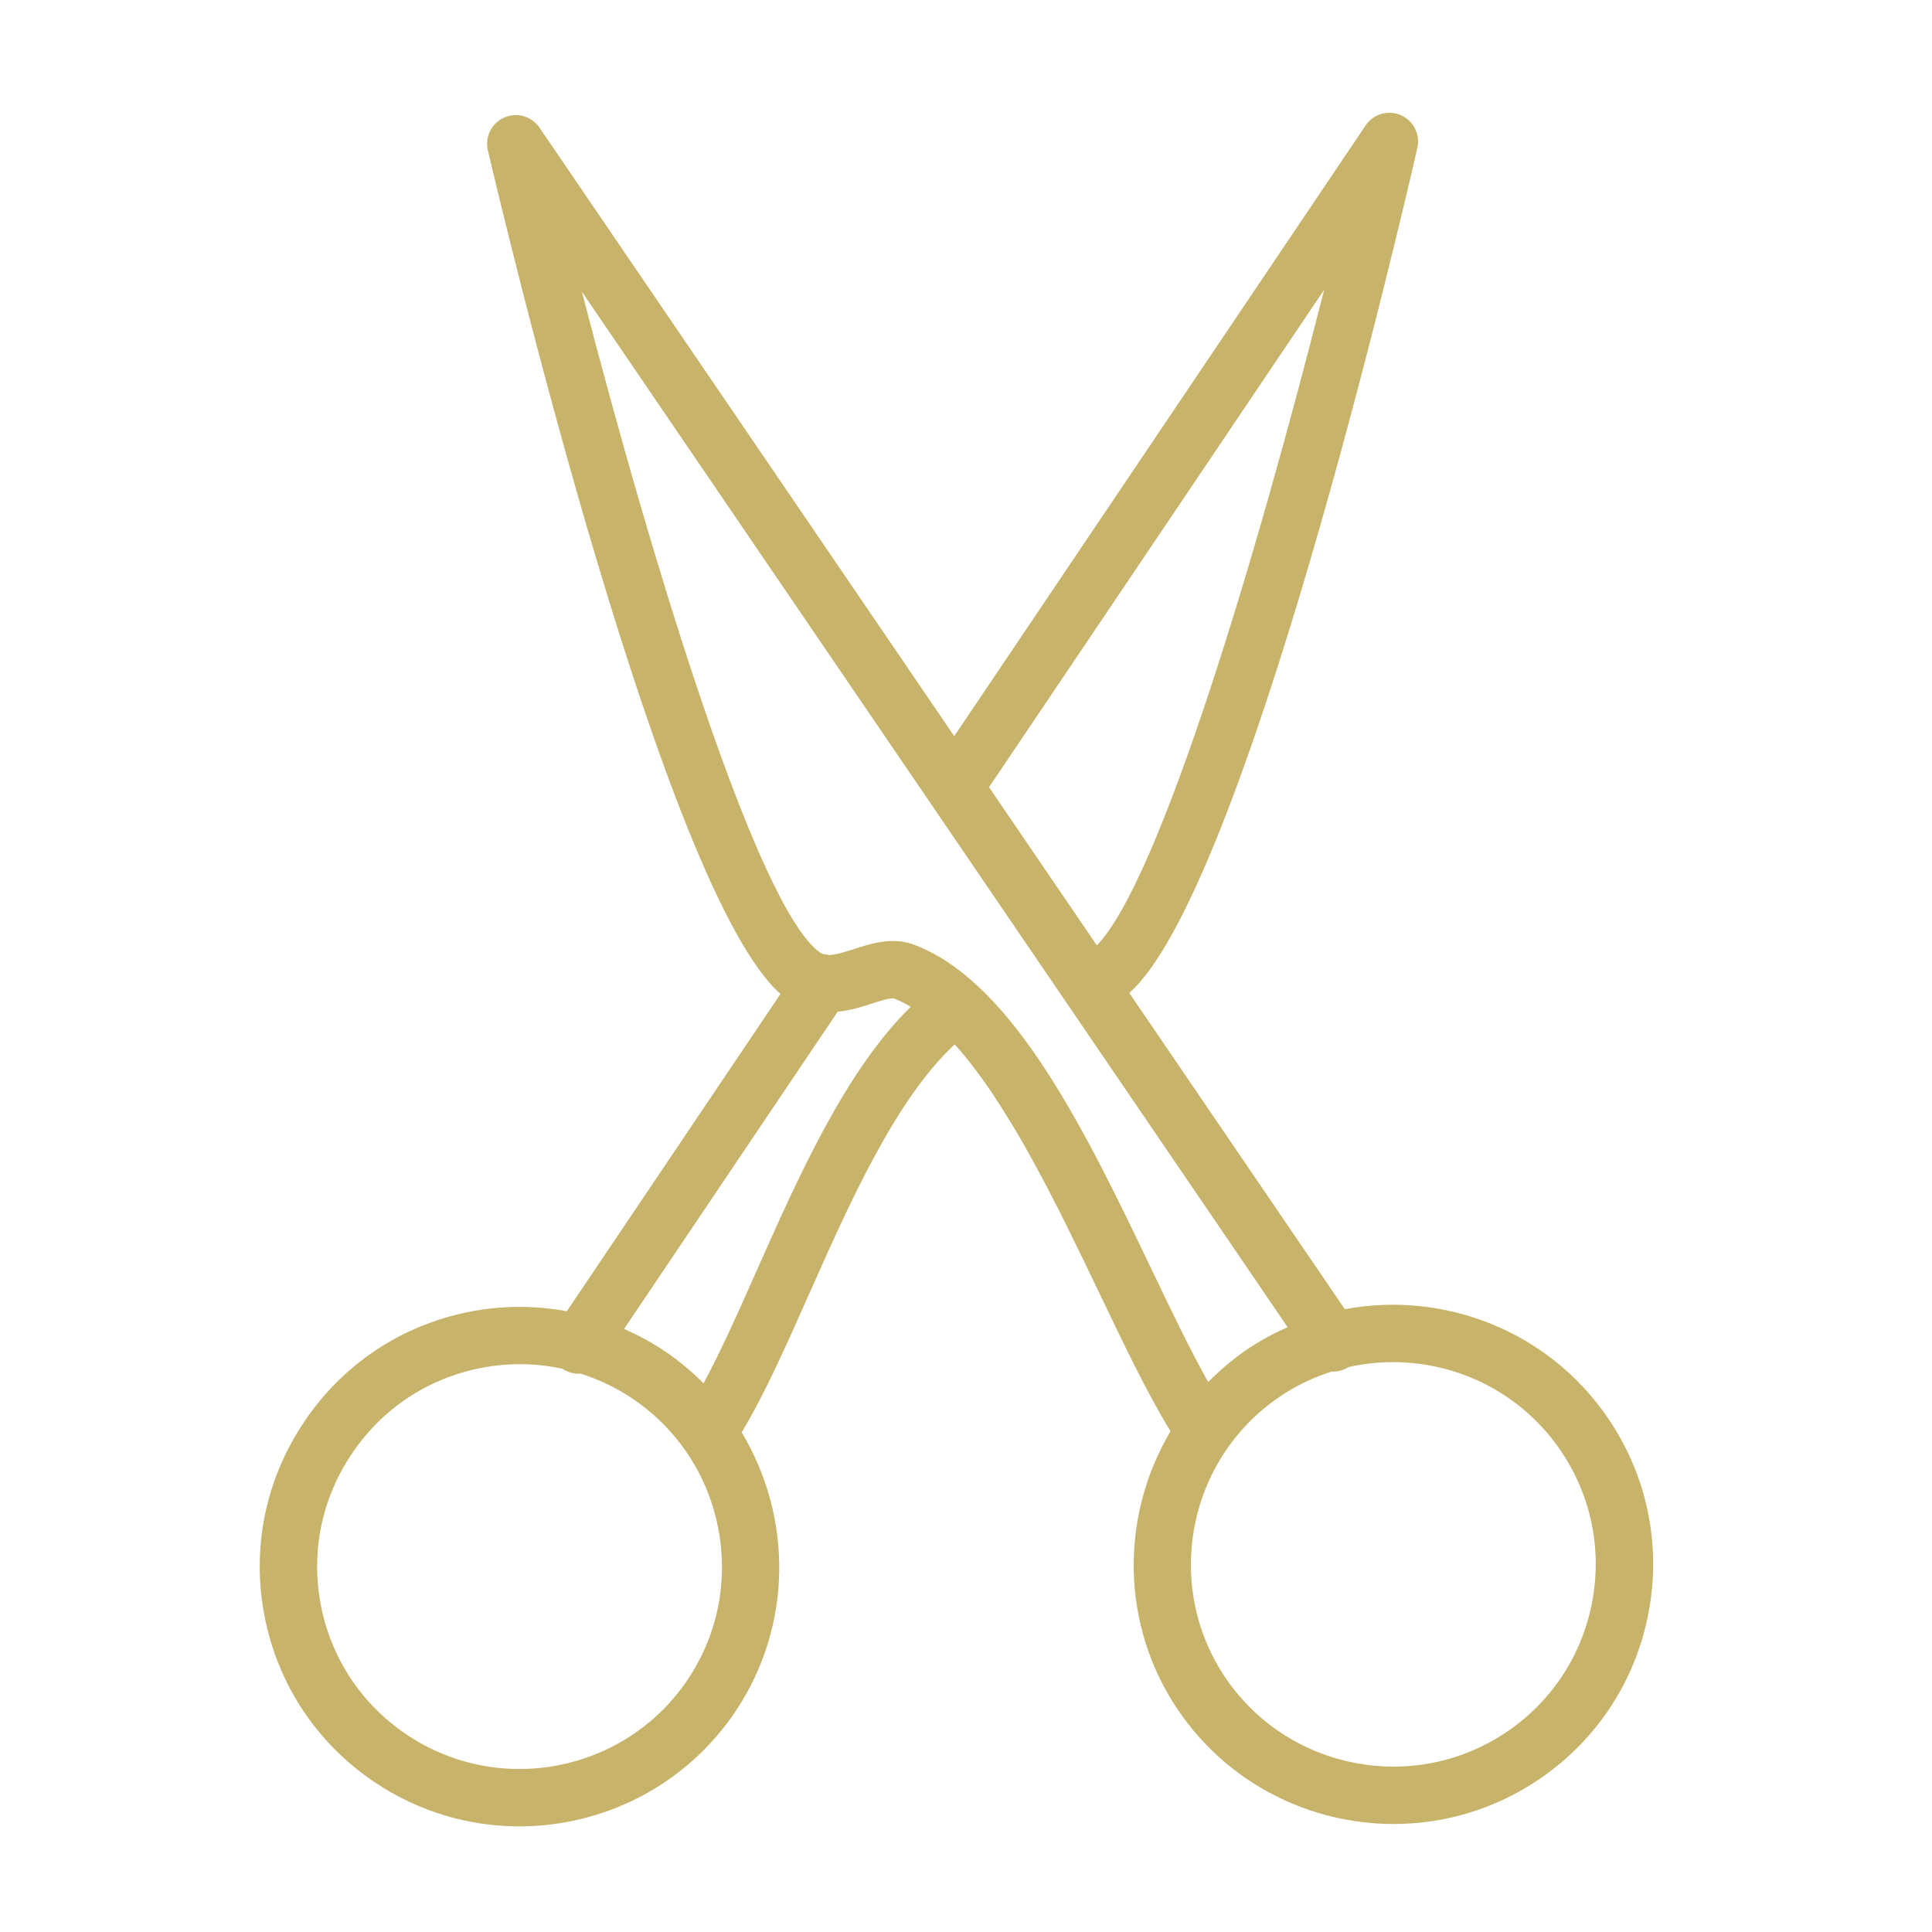 <?xml version="1.0" encoding="UTF-8"?> <svg xmlns="http://www.w3.org/2000/svg" width="101" height="101" viewBox="0 0 101 101" fill="none"> <path d="M84.057 74.13C80.924 69.536 75.449 67.476 70.304 68.442L59.036 51.911C65.07 46.575 73.177 11.751 74.096 7.731C74.257 7.026 73.894 6.307 73.231 6.02C72.564 5.732 71.793 5.959 71.39 6.559L49.885 38.484L28.203 6.672C27.796 6.074 27.021 5.853 26.36 6.144C25.699 6.435 25.339 7.156 25.504 7.86C26.446 11.874 34.749 46.658 40.803 51.96L29.632 68.548C27.975 68.243 26.26 68.24 24.558 68.573C21.001 69.27 17.93 71.309 15.914 74.312C13.879 77.319 13.139 80.936 13.831 84.496C14.523 88.059 16.565 91.138 19.58 93.165C21.902 94.729 24.538 95.478 27.149 95.478C31.518 95.478 35.813 93.378 38.433 89.491C41.476 84.972 41.417 79.269 38.773 74.881C39.963 72.909 41.1 70.347 42.295 67.655C44.42 62.869 46.822 57.469 49.908 54.598C52.745 57.741 55.313 63.094 57.489 67.639C58.779 70.335 60.008 72.9 61.192 74.821C58.575 79.223 58.544 84.925 61.605 89.426C61.605 89.427 61.606 89.427 61.607 89.428C64.237 93.28 68.512 95.354 72.857 95.354C75.49 95.354 78.148 94.592 80.482 93.002C83.482 90.958 85.506 87.87 86.182 84.307C86.857 80.742 86.103 77.128 84.057 74.13ZM69.222 15.149C65.685 29.14 60.602 46.094 57.339 49.42L51.704 41.153L69.222 15.149ZM35.944 87.815C32.683 92.653 26.093 93.936 21.254 90.675C18.905 89.096 17.315 86.698 16.775 83.923C16.236 81.152 16.813 78.335 18.401 75.988C19.973 73.647 22.364 72.058 25.134 71.516C25.82 71.381 26.507 71.316 27.19 71.316C27.94 71.316 28.683 71.399 29.41 71.557C29.411 71.557 29.411 71.558 29.412 71.559C29.669 71.732 29.96 71.815 30.248 71.815C30.278 71.815 30.308 71.806 30.338 71.804C31.297 72.107 32.219 72.546 33.076 73.123C37.915 76.388 39.201 82.978 35.944 87.815ZM39.552 66.438C38.598 68.588 37.683 70.645 36.779 72.315C36.169 71.703 35.496 71.138 34.753 70.637C34.073 70.179 33.359 69.797 32.625 69.473L43.79 52.893C44.455 52.822 45.068 52.632 45.564 52.47C45.939 52.348 46.568 52.144 46.742 52.2C47.035 52.312 47.325 52.462 47.613 52.634C44.206 55.961 41.74 61.509 39.552 66.438ZM47.82 49.4C46.673 48.955 45.545 49.322 44.638 49.617C44.021 49.818 43.631 49.922 43.344 49.926C43.251 49.904 43.157 49.891 43.063 49.888C42.99 49.865 42.922 49.834 42.858 49.788C39.612 47.463 34.175 29.762 30.421 15.253L67.313 69.38C66.583 69.705 65.869 70.087 65.187 70.551C64.443 71.059 63.77 71.631 63.161 72.25C62.228 70.588 61.232 68.513 60.194 66.344C56.838 59.336 53.035 51.392 47.82 49.4ZM83.233 83.748C82.707 86.524 81.129 88.931 78.791 90.523C73.972 93.804 67.374 92.556 64.083 87.738C60.807 82.918 62.06 76.319 66.876 73.031C67.743 72.441 68.668 72.003 69.62 71.7C69.921 71.715 70.228 71.641 70.499 71.466C74.611 70.542 79.062 72.131 81.578 75.82C83.172 78.156 83.76 80.972 83.233 83.748Z" fill="#C8B36A"></path> </svg> 
